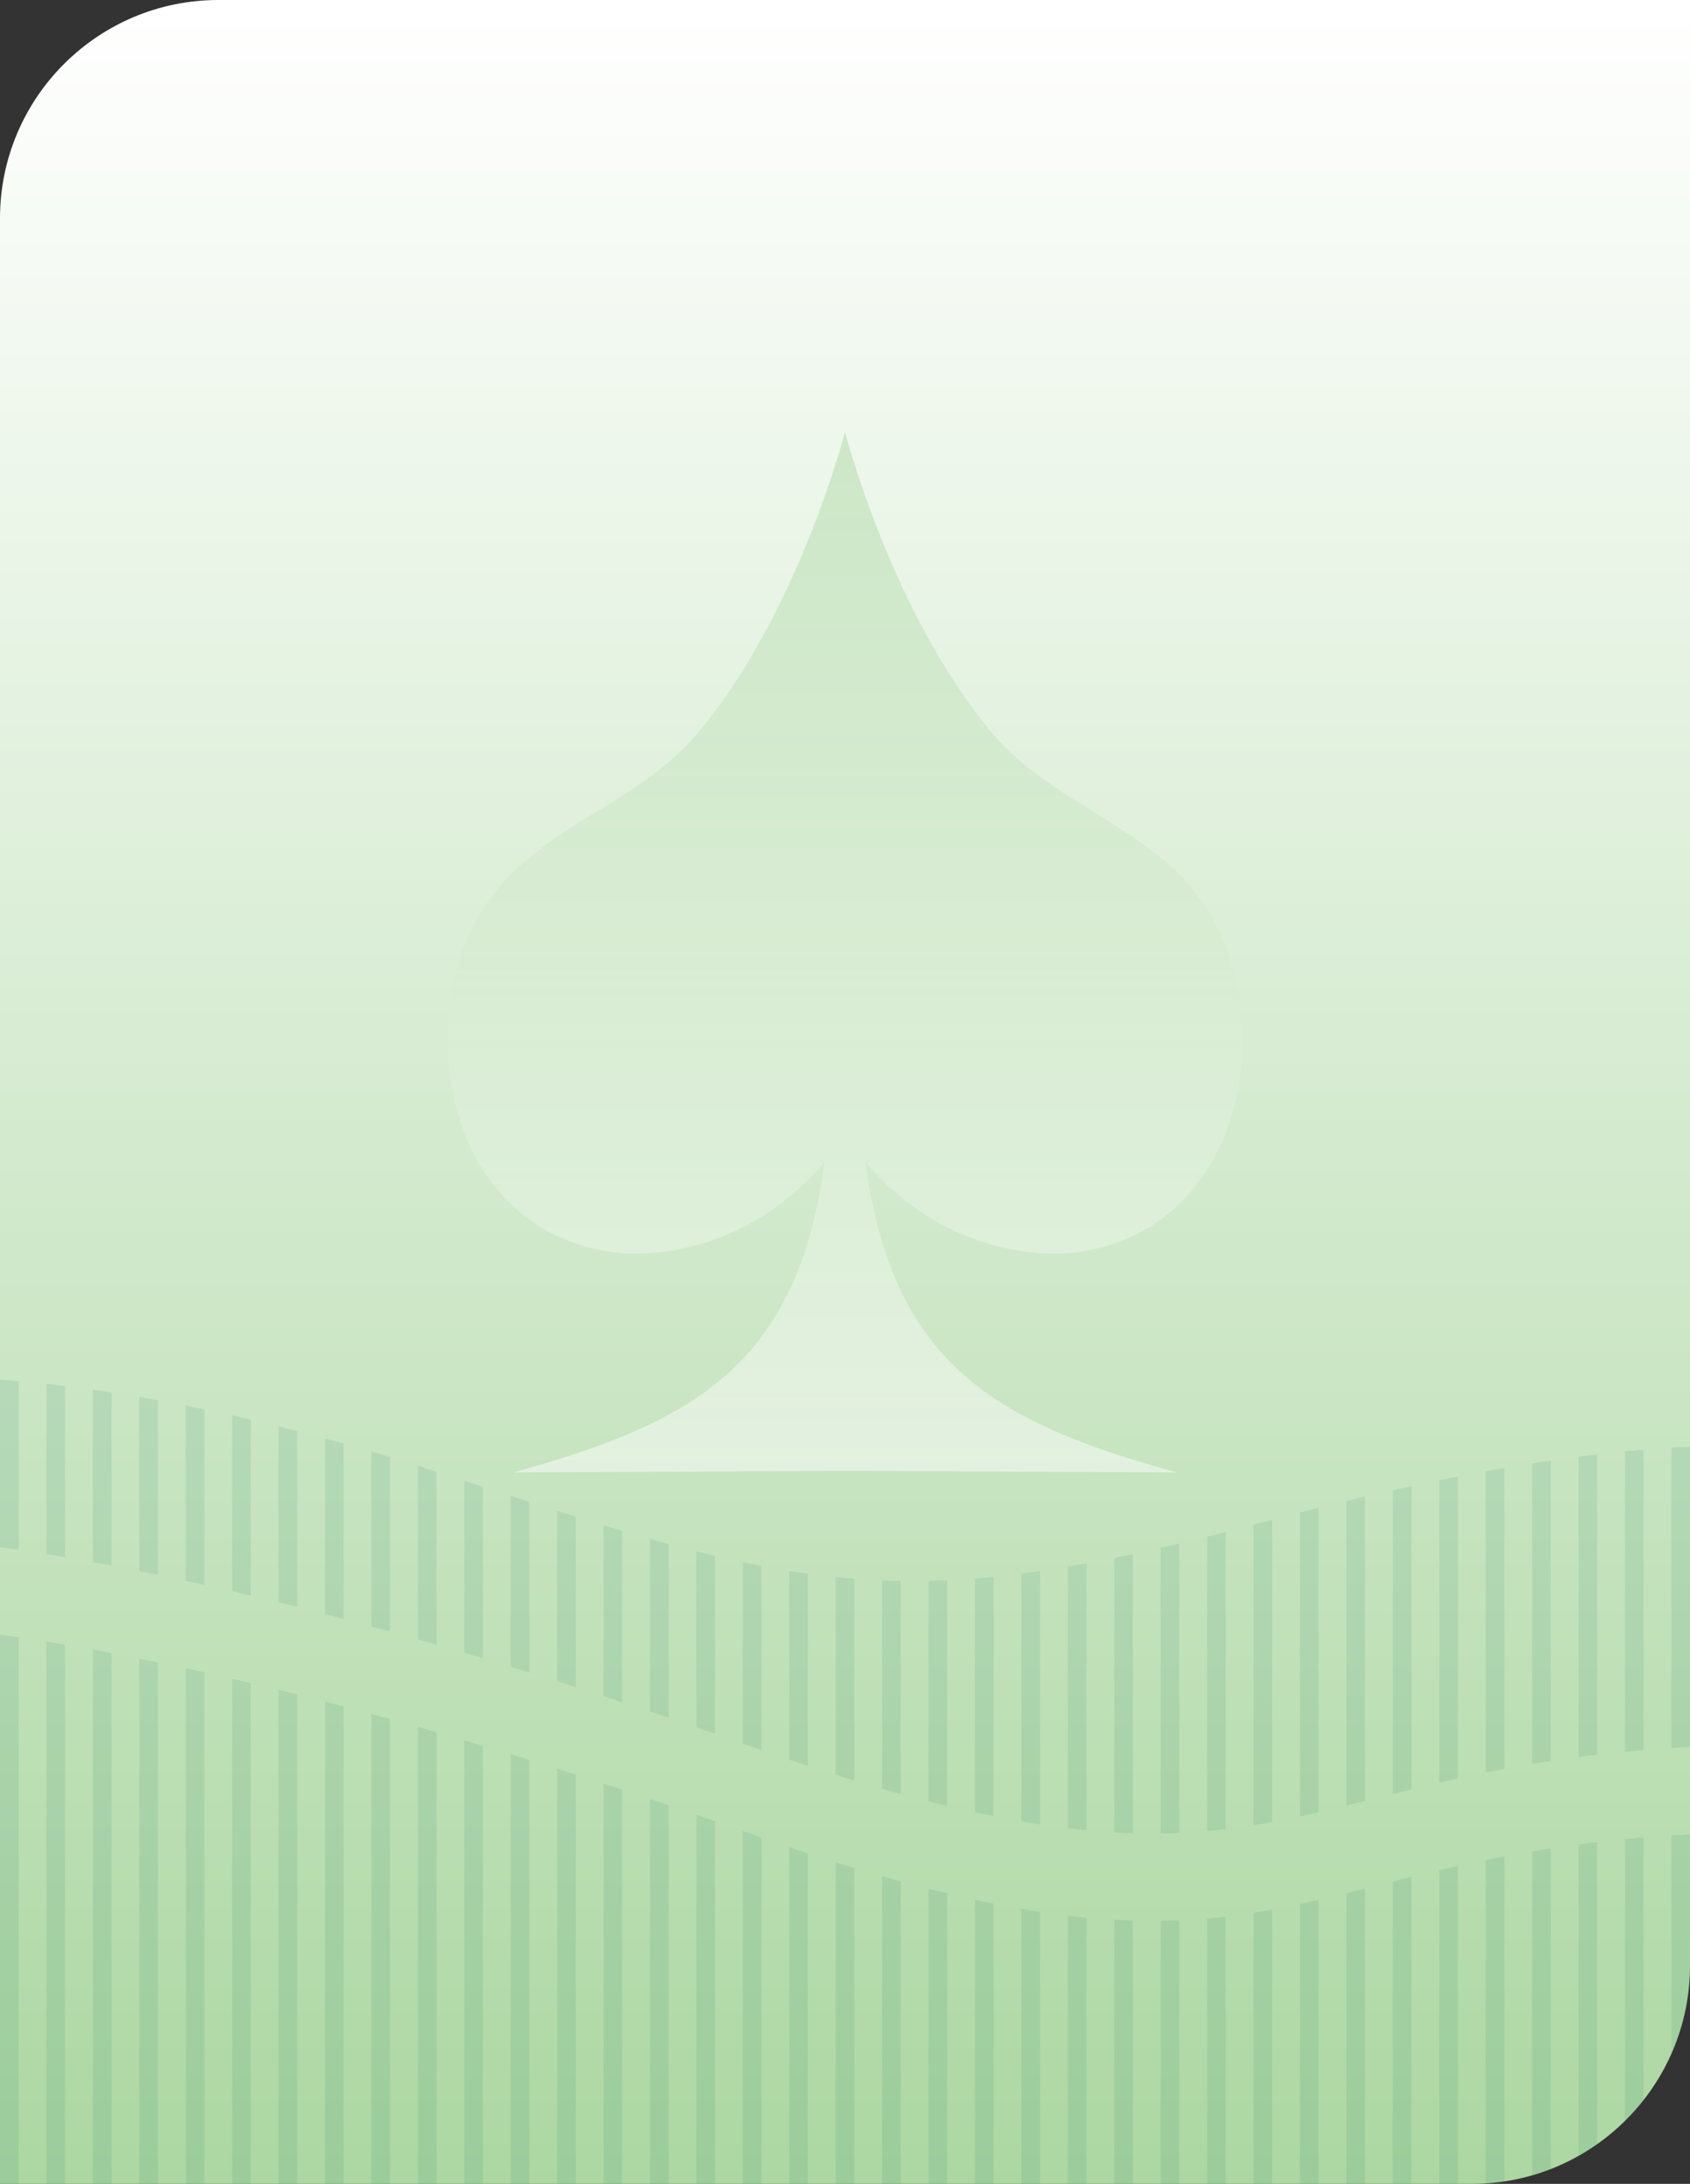 <?xml version="1.0" encoding="UTF-8"?>
<svg id="Layer_2" xmlns="http://www.w3.org/2000/svg" xmlns:xlink="http://www.w3.org/1999/xlink" viewBox="0 0 386.9 500">
  <rect x="0" y="0" width="386.9" height="500" fill="#333333" stroke="none"/>
  <defs>
    <style>
      .cls-1 {
        fill: #006652;
      }

      .cls-2 {
        fill: none;
      }

      .cls-3 {
        fill: url(#linear-gradient-2);
        opacity: .5;
      }

      .cls-4 {
        clip-path: url(#clippath-1);
      }

      .cls-5 {
        opacity: .1;
      }

      .cls-6 {
        fill: url(#linear-gradient);
      }

      .cls-7 {
        clip-path: url(#clippath);
      }
    </style>
    <linearGradient id="linear-gradient" x1="193.45" y1="500" x2="193.45" y2="0" gradientUnits="userSpaceOnUse">
      <stop offset="0" stop-color="#acd7a2"/>
      <stop offset="1" stop-color="#fff"/>
    </linearGradient>
    <linearGradient id="linear-gradient-2" x1="193.45" y1="337.13" x2="193.45" y2="98.95" gradientUnits="userSpaceOnUse">
      <stop offset="0" stop-color="#fff"/>
      <stop offset="1" stop-color="#acd7a2"/>
    </linearGradient>
    <clipPath id="clippath">
      <path class="cls-2" d="M386.9,250v200c0,27.61-22.39,50-50,50H0v-250h386.9Z"/>
    </clipPath>
    <clipPath id="clippath-1">
      <path class="cls-2" d="M386.9,331.2v68.77c-11.1.57-20.9,1.59-29.76,2.88-5.27.77-10.19,1.63-14.87,2.55-11.05,2.17-20.65,4.66-29.77,6.95-5.05,1.27-9.95,2.47-14.87,3.53-9.48,2.05-19,3.53-29.77,3.83-4.69.13-9.62.04-14.87-.33-8.82-.62-18.6-2.02-29.76-4.45-4.69-1.02-9.65-2.22-14.89-3.63-9.01-2.41-18.88-5.43-29.76-9.14-2.53-.86-5.1-1.75-7.73-2.69-2.42-.86-4.8-1.69-7.16-2.52-10.37-3.61-20.28-6.94-29.76-9.99-5.1-1.64-10.05-3.21-14.89-4.7-10.52-3.25-20.44-6.14-29.76-8.72-5.14-1.43-10.1-2.76-14.89-4-10.86-2.82-20.78-5.18-29.76-7.16-5.28-1.17-10.24-2.2-14.87-3.11-12.13-2.4-22.06-3.98-29.77-5.03v-38.35c7.79.53,17.74,1.59,29.77,3.59,4.65.78,9.6,1.69,14.87,2.76,9.03,1.84,18.96,4.17,29.76,7.1,4.79,1.3,9.74,2.72,14.89,4.27,4.54,1.37,9.23,2.85,14.05,4.43,5.49,1.8,10.72,3.52,15.71,5.13,5.21,1.68,10.15,3.26,14.89,4.73,10.83,3.36,20.59,6.14,29.76,8.33,5.11,1.22,10.05,2.25,14.89,3.08,10.05,1.74,19.7,2.65,29.76,2.68,4.83.02,9.77-.18,14.89-.6,9.18-.73,18.92-2.14,29.76-4.28,4.74-.93,9.68-2,14.87-3.22,6.91-1.61,14.26-3.48,22.17-5.61,2.59-.69,5.11-1.36,7.61-2,5.16-1.33,10.12-2.55,14.87-3.66,10.96-2.56,20.86-4.57,29.77-6.15,5.3-.94,10.26-1.73,14.87-2.39,12.28-1.74,22.14-2.55,29.76-2.86ZM357.14,422.88c-5.27.77-10.19,1.63-14.87,2.55-11.05,2.17-20.67,4.66-29.77,6.95-5.05,1.27-9.96,2.48-14.87,3.54-9.48,2.04-19,3.52-29.77,3.82-4.69.13-9.62.04-14.87-.33-8.82-.62-18.6-2.02-29.76-4.45-4.69-1.02-9.65-2.22-14.89-3.63-9.01-2.42-18.88-5.43-29.76-9.14-2.53-.86-5.08-1.75-7.72-2.69-2.42-.86-4.8-1.7-7.17-2.52-10.37-3.62-20.28-6.95-29.76-9.99-5.1-1.65-10.05-3.21-14.89-4.7-10.52-3.25-20.44-6.14-29.76-8.72-5.14-1.43-10.1-2.76-14.89-4-10.86-2.82-20.78-5.18-29.76-7.16-5.28-1.17-10.24-2.2-14.87-3.11-12.13-2.4-22.06-3.98-29.77-5.03v126.04h386.9v-80.32c-11.1.57-20.9,1.59-29.76,2.88Z"/>
    </clipPath>
  </defs>
  <g id="Design">
    <path class="cls-6" d="M50,0h336.9v450c0,27.6-22.4,50-50,50H0V50C0,22.4,22.4,0,50,0Z"/>
    <path id="path22-5-4-9-2-8-3-14-4-8-4-5" class="cls-3" d="M193.44,98.95h0s-10.55,41.04-33.4,68.56c-18.99,22.87-54.09,23.3-57.31,66.1-2.03,27.06,12.83,51.95,41.52,53.44,16.85.17,32.9-7.27,44.52-20.92-6.24,45.84-29.06,59.38-71.29,70.99l75.97-.37,75.97.37c-42.23-11.6-65.05-25.14-71.29-70.99,11.62,13.64,27.67,21.08,44.52,20.92,28.68-1.5,43.55-26.39,41.52-53.44-3.22-42.8-38.32-43.23-57.31-66.1-22.86-27.53-33.4-68.57-33.4-68.57h-.01Z"/>
    <g class="cls-5">
      <g class="cls-7">
        <g class="cls-4">
          <g>
            <rect class="cls-1" x="382.64" y="88.54" width="4.26" height="411.77"/>
            <rect class="cls-1" x="372.01" y="88.54" width="4.26" height="411.77"/>
            <rect class="cls-1" x="361.39" y="88.54" width="4.26" height="411.77"/>
            <rect class="cls-1" x="350.76" y="88.54" width="4.26" height="411.77"/>
            <rect class="cls-1" x="340.13" y="88.54" width="4.26" height="411.77"/>
            <rect class="cls-1" x="329.5" y="88.54" width="4.26" height="411.77"/>
            <rect class="cls-1" x="318.87" y="88.54" width="4.26" height="411.77"/>
            <rect class="cls-1" x="308.24" y="88.54" width="4.26" height="411.77"/>
            <rect class="cls-1" x="297.61" y="88.54" width="4.26" height="411.77"/>
            <rect class="cls-1" x="286.98" y="88.54" width="4.26" height="411.77"/>
            <rect class="cls-1" x="276.35" y="88.54" width="4.26" height="411.77"/>
            <rect class="cls-1" x="265.72" y="88.54" width="4.26" height="411.77"/>
            <rect class="cls-1" x="255.1" y="88.54" width="4.26" height="411.77"/>
            <rect class="cls-1" x="244.47" y="88.54" width="4.26" height="411.77"/>
            <rect class="cls-1" x="233.84" y="88.54" width="4.26" height="411.77"/>
            <rect class="cls-1" x="223.21" y="88.54" width="4.26" height="411.77"/>
            <rect class="cls-1" x="212.58" y="88.54" width="4.26" height="411.77"/>
            <rect class="cls-1" x="201.95" y="88.54" width="4.26" height="411.77"/>
            <rect class="cls-1" x="191.32" y="88.54" width="4.26" height="411.77"/>
            <rect class="cls-1" x="180.69" y="88.54" width="4.26" height="411.77"/>
            <rect class="cls-1" x="170.06" y="88.54" width="4.26" height="411.77"/>
            <rect class="cls-1" x="159.43" y="88.54" width="4.26" height="411.77"/>
            <rect class="cls-1" x="148.81" y="88.54" width="4.26" height="411.77"/>
            <rect class="cls-1" x="138.18" y="88.54" width="4.26" height="411.77"/>
            <rect class="cls-1" x="127.55" y="88.54" width="4.26" height="411.77"/>
            <rect class="cls-1" x="116.92" y="88.54" width="4.26" height="411.77"/>
            <rect class="cls-1" x="106.29" y="88.54" width="4.26" height="411.77"/>
            <rect class="cls-1" x="95.66" y="88.54" width="4.26" height="411.77"/>
            <rect class="cls-1" x="85.03" y="88.54" width="4.26" height="411.77"/>
            <rect class="cls-1" x="74.4" y="88.54" width="4.26" height="411.77"/>
            <rect class="cls-1" x="63.77" y="88.54" width="4.26" height="411.77"/>
            <rect class="cls-1" x="53.15" y="88.54" width="4.26" height="411.77"/>
            <rect class="cls-1" x="42.52" y="88.54" width="4.26" height="411.77"/>
            <rect class="cls-1" x="31.89" y="88.54" width="4.26" height="411.77"/>
            <rect class="cls-1" x="21.26" y="88.54" width="4.26" height="411.77"/>
            <rect class="cls-1" x="10.63" y="88.54" width="4.26" height="411.77"/>
            <rect class="cls-1" x="0" y="88.54" width="4.26" height="411.77"/>
          </g>
        </g>
      </g>
    </g>
  </g>
</svg>